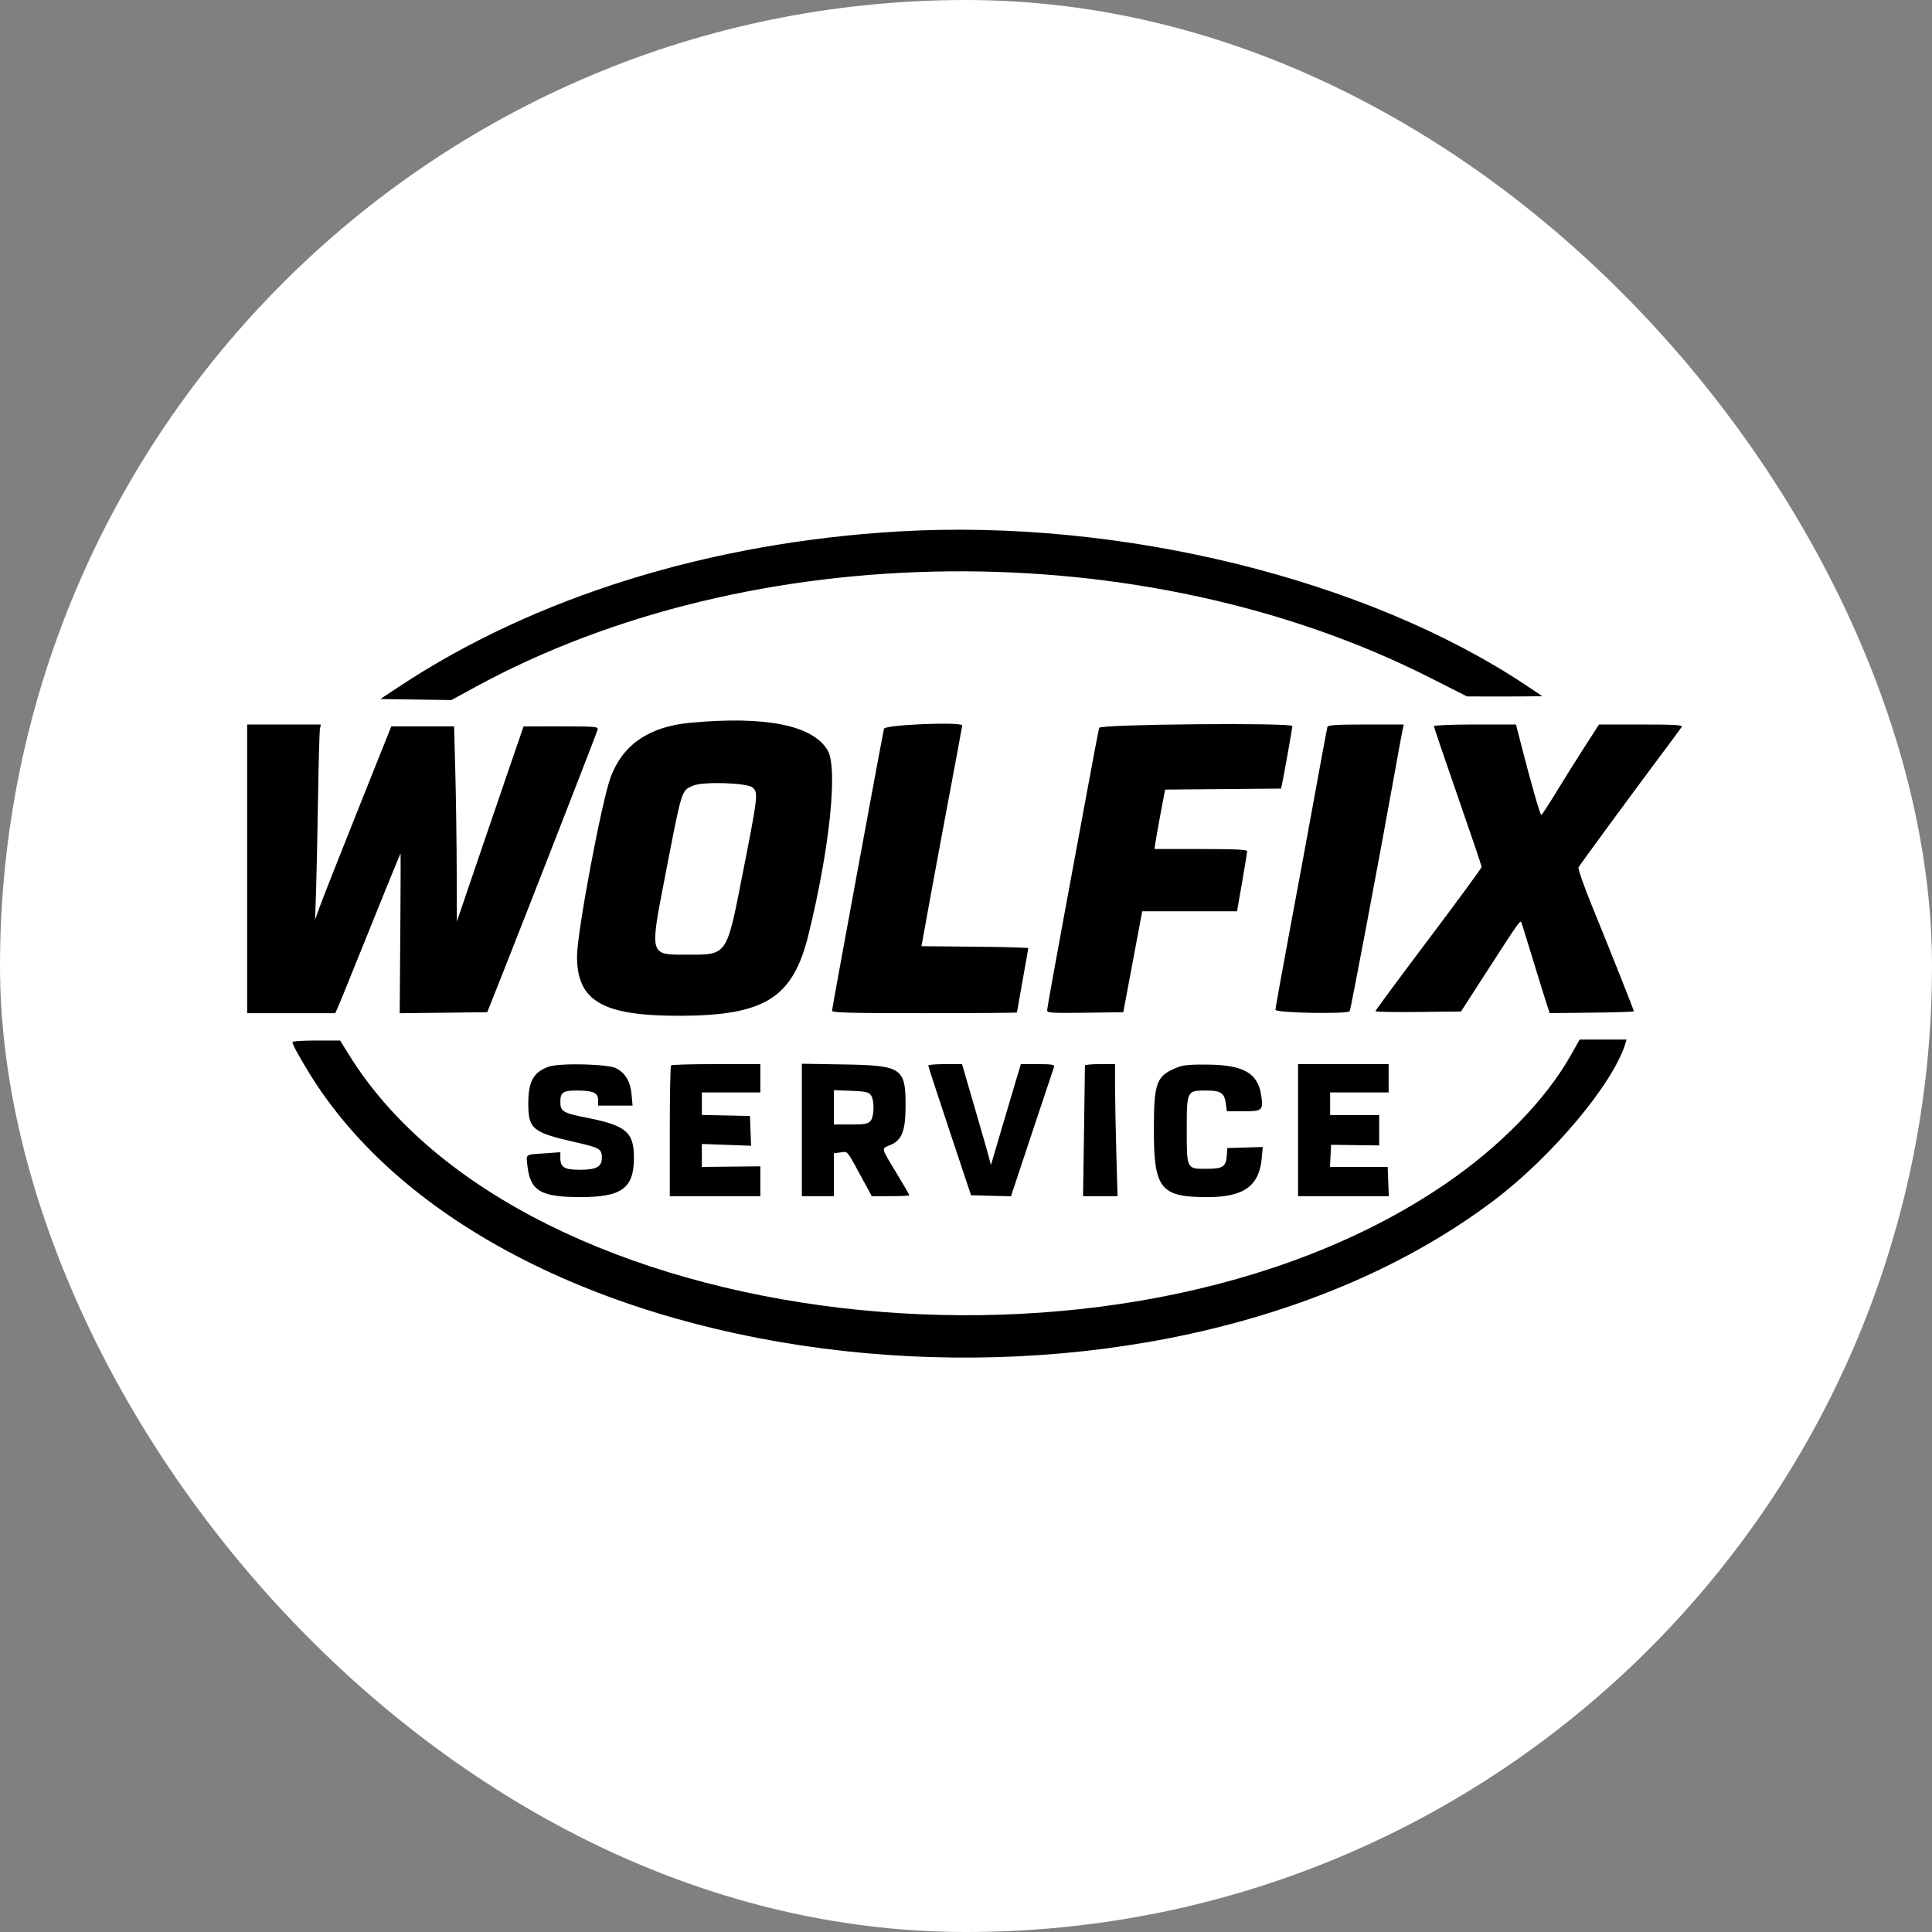 <svg xmlns="http://www.w3.org/2000/svg" version="1.1" xmlns:xlink="http://www.w3.org/1999/xlink" width="1000" height="1000"><rect width="100%" height="100%" fill="#808080" stroke="none"/><g clip-path="url(#SvgjsClipPath1330)"><rect width="1000" height="1000" fill="#ffffff"></rect><g transform="matrix(2.5,0,0,2.5,0,0)"><svg xmlns="http://www.w3.org/2000/svg" version="1.1" xmlns:xlink="http://www.w3.org/1999/xlink" width="400" height="400"><svg id="svg" version="1.1" xmlns="http://www.w3.org/2000/svg" xmlns:xlink="http://www.w3.org/1999/xlink" width="400" height="400" viewBox="0, 0, 400,400"><g id="svgg"><path id="path0" d="M185.938 110.037 C 146.889 112.338,110.671 123.599,82.636 142.153 L 78.748 144.727 86.103 144.833 L 93.459 144.939 98.390 142.250 C 155.644 111.026,236.701 110.237,296.094 140.325 L 303.711 144.184 307.813 144.205 C 310.068 144.216,313.582 144.206,315.622 144.183 L 319.329 144.141 316.207 142.052 C 283.073 119.886,231.959 107.324,185.938 110.037 M142.969 149.635 C 134.391 150.428,128.934 154.156,126.420 160.940 C 124.561 165.955,119.515 192.789,119.473 197.885 C 119.395 207.258,124.710 210.351,140.820 210.305 C 158.378 210.255,164.161 206.607,167.379 193.555 C 171.771 175.744,173.511 159.013,171.352 155.341 C 168.306 150.158,158.540 148.194,142.969 149.635 M51.172 179.883 L 51.172 209.766 60.289 209.766 L 69.406 209.766 69.898 208.691 C 70.168 208.101,71.943 203.750,73.841 199.023 C 78.414 187.639,82.820 176.816,82.924 176.711 C 82.970 176.665,82.950 184.086,82.880 193.204 L 82.753 209.780 91.819 209.675 L 100.884 209.570 104.749 199.805 C 110.435 185.435,123.511 151.866,123.730 151.074 C 123.906 150.440,123.362 150.391,116.159 150.393 L 108.398 150.396 104.883 160.626 C 102.949 166.252,99.841 175.348,97.976 180.838 L 94.585 190.820 94.557 180.273 C 94.542 174.473,94.414 165.376,94.273 160.059 L 94.016 150.391 87.513 150.391 L 81.010 150.391 74.103 167.676 C 70.304 177.183,66.753 186.191,66.213 187.695 L 65.230 190.430 65.423 184.961 C 65.529 181.953,65.715 173.252,65.838 165.625 C 65.960 157.998,66.141 151.362,66.241 150.879 L 66.421 150.000 58.797 150.000 L 51.172 150.000 51.172 179.883 M183.022 150.879 C 182.530 153.087,172.266 208.786,172.266 209.246 C 172.266 209.671,175.743 209.766,191.406 209.766 C 201.934 209.766,210.547 209.702,210.547 209.624 C 210.547 209.545,211.074 206.562,211.719 202.994 C 212.363 199.425,212.891 196.416,212.891 196.306 C 212.891 196.196,207.916 196.059,201.836 196.002 L 190.782 195.898 192.231 187.891 C 193.028 183.486,194.926 173.254,196.449 165.152 C 197.972 157.050,199.219 150.327,199.219 150.211 C 199.219 149.383,183.208 150.044,183.022 150.879 M227.587 150.684 C 227.392 151.349,226.422 156.449,224.449 167.188 C 223.916 170.088,221.976 180.577,220.138 190.496 C 218.301 200.416,216.797 208.813,216.797 209.157 C 216.797 209.713,217.670 209.770,224.679 209.676 L 232.562 209.570 234.524 199.121 L 236.485 188.672 246.300 188.672 L 256.115 188.672 257.159 182.684 C 257.733 179.391,258.203 176.491,258.203 176.239 C 258.203 175.902,255.681 175.781,248.609 175.781 L 239.015 175.781 239.270 174.121 C 239.411 173.208,239.907 170.439,240.373 167.969 L 241.221 163.477 253.222 163.373 L 265.222 163.270 265.419 162.397 C 265.734 160.995,267.578 150.686,267.578 150.327 C 267.578 149.585,227.805 149.939,227.587 150.684 M274.826 150.488 C 274.743 150.757,273.608 156.865,272.302 164.063 C 270.997 171.260,268.611 184.180,267.001 192.773 C 265.391 201.367,264.071 208.700,264.068 209.069 C 264.063 209.716,278.804 209.998,279.439 209.363 C 279.634 209.169,285.732 176.857,288.653 160.547 C 289.519 155.713,290.320 151.362,290.433 150.879 L 290.640 150.000 282.808 150.000 C 276.882 150.000,274.939 150.119,274.826 150.488 M296.875 150.345 C 296.875 150.535,299.098 157.083,301.816 164.896 C 304.534 172.709,306.758 179.277,306.759 179.492 C 306.760 179.707,301.812 186.453,295.763 194.483 C 289.715 202.512,284.766 209.203,284.766 209.350 C 284.766 209.497,288.753 209.573,293.626 209.518 L 302.486 209.417 307.604 201.486 C 314.643 190.578,314.779 190.387,315.017 191.044 C 315.128 191.351,316.184 194.766,317.363 198.633 C 318.541 202.500,319.808 206.584,320.177 207.708 L 320.848 209.752 329.563 209.661 C 334.357 209.611,338.279 209.482,338.279 209.375 C 338.278 209.130,333.482 197.071,329.533 187.384 C 327.886 183.346,326.664 179.830,326.816 179.572 C 327.263 178.816,338.406 163.630,343.356 157.031 C 345.854 153.701,348.030 150.757,348.191 150.488 C 348.422 150.103,346.637 150.000,339.769 150.002 L 331.055 150.004 328.096 154.592 C 326.468 157.115,323.831 161.328,322.236 163.953 C 320.641 166.578,319.232 168.731,319.104 168.738 C 318.872 168.750,316.951 162.036,314.945 154.199 L 313.870 150.000 305.373 150.000 C 300.699 150.000,296.875 150.155,296.875 150.345 M155.820 163.049 C 157.003 164.121,156.940 164.672,153.856 180.396 C 150.363 198.198,150.737 197.656,141.960 197.656 C 134.470 197.656,134.519 197.840,137.654 181.641 C 141.243 163.096,141.039 163.759,143.487 162.664 C 145.484 161.771,154.728 162.059,155.820 163.049 M60.549 215.742 C 60.546 216.187,61.564 218.105,63.598 221.484 C 103.124 287.146,238.402 302.051,309.272 248.554 C 321.325 239.456,333.905 224.467,336.499 216.113 L 336.771 215.234 331.909 215.234 L 327.048 215.234 325.231 218.457 C 319.982 227.767,310.490 237.479,299.023 245.275 C 231.721 291.030,108.372 276.451,72.312 218.480 L 70.415 215.430 65.483 215.430 C 62.771 215.430,60.551 215.570,60.549 215.742 M113.537 220.864 C 110.433 222.008,109.381 223.921,109.377 228.431 C 109.372 233.778,110.215 234.465,119.282 236.517 C 124.142 237.617,124.609 237.893,124.609 239.674 C 124.609 241.576,123.502 242.188,120.058 242.188 C 116.850 242.188,116.016 241.686,116.016 239.758 L 116.016 238.556 112.646 238.794 C 108.615 239.078,108.906 238.846,109.221 241.528 C 109.814 246.573,112.005 247.844,120.117 247.848 C 128.761 247.853,131.251 246.022,131.249 239.663 C 131.248 234.428,129.622 233.032,121.689 231.455 C 116.527 230.429,116.016 230.132,116.016 228.155 C 116.016 226.168,116.565 225.781,119.389 225.781 C 122.781 225.781,123.828 226.240,123.828 227.725 L 123.828 228.906 127.398 228.906 L 130.968 228.906 130.757 226.579 C 130.517 223.932,129.521 222.230,127.606 221.192 C 125.910 220.273,115.782 220.037,113.537 220.864 M138.932 220.573 C 138.789 220.716,138.672 226.868,138.672 234.245 L 138.672 247.656 148.047 247.656 L 157.422 247.656 157.422 244.566 L 157.422 241.476 151.367 241.539 L 145.312 241.602 145.312 239.224 L 145.313 236.846 150.408 237.030 L 155.504 237.214 155.388 234.135 L 155.273 231.055 150.293 230.945 L 145.313 230.836 145.313 228.504 L 145.313 226.172 151.367 226.172 L 157.422 226.172 157.422 223.242 L 157.422 220.313 148.307 220.313 C 143.294 220.313,139.076 220.430,138.932 220.573 M166.016 233.947 L 166.016 247.656 169.336 247.656 L 172.656 247.656 172.656 243.207 L 172.656 238.757 174.065 238.593 C 175.628 238.410,175.104 237.743,178.955 244.824 L 180.495 247.656 184.388 247.656 C 186.529 247.656,188.281 247.576,188.281 247.479 C 188.281 247.381,187.051 245.264,185.547 242.773 C 182.332 237.450,182.416 237.865,184.387 237.038 C 186.732 236.052,187.480 234.112,187.491 228.988 C 187.508 221.106,186.728 220.581,174.707 220.381 L 166.016 220.237 166.016 233.947 M192.188 220.610 C 192.188 220.773,194.180 226.882,196.615 234.184 L 201.042 247.461 205.176 247.571 L 209.310 247.682 213.692 234.486 C 216.102 227.227,218.156 221.069,218.258 220.801 C 218.398 220.432,217.573 220.313,214.902 220.313 L 211.361 220.313 210.510 223.145 C 210.043 224.702,208.648 229.404,207.410 233.594 L 205.161 241.211 204.702 239.453 C 204.449 238.486,203.267 234.355,202.075 230.273 C 200.883 226.191,199.744 222.280,199.545 221.582 L 199.182 220.313 195.685 220.313 C 193.761 220.313,192.188 220.446,192.188 220.610 M224.625 220.605 C 224.633 220.767,224.548 226.919,224.437 234.277 L 224.234 247.656 227.804 247.656 L 231.375 247.656 231.118 238.574 C 230.977 233.579,230.861 227.427,230.860 224.902 L 230.859 220.313 227.734 220.313 C 226.016 220.313,224.616 220.444,224.625 220.605 M244.080 220.873 C 239.448 222.640,238.925 223.903,238.893 233.398 C 238.849 246.132,240.170 247.852,250.000 247.852 C 257.501 247.852,260.706 245.557,261.227 239.811 L 261.439 237.469 257.770 237.582 L 254.102 237.695 253.983 239.325 C 253.819 241.580,253.159 241.992,249.714 241.992 C 245.657 241.992,245.703 242.088,245.703 233.737 C 245.703 225.803,245.714 225.781,249.817 225.781 C 252.728 225.781,253.502 226.298,253.788 228.432 L 254.009 230.078 257.447 230.078 C 261.387 230.078,261.584 229.900,261.112 226.753 C 260.434 222.236,257.582 220.550,250.391 220.418 C 246.967 220.356,245.081 220.492,244.080 220.873 M268.750 233.984 L 268.750 247.656 278.141 247.656 L 287.533 247.656 287.419 244.629 L 287.305 241.602 281.331 241.602 L 275.358 241.602 275.472 239.310 L 275.586 237.018 280.566 237.083 L 285.547 237.149 285.547 234.004 L 285.547 230.859 280.469 230.859 L 275.391 230.859 275.391 228.516 L 275.391 226.172 281.445 226.172 L 287.500 226.172 287.500 223.242 L 287.500 220.313 278.125 220.313 L 268.750 220.313 268.750 233.984 M180.305 226.735 C 181.083 227.799,181.025 231.201,180.213 232.098 C 179.679 232.688,178.962 232.813,176.111 232.813 L 172.656 232.813 172.656 229.258 L 172.656 225.704 176.204 225.840 C 179.168 225.954,179.842 226.101,180.305 226.735 " stroke="none" fill="#000000" fill-rule="evenodd"></path></g></svg></svg></g></g><defs><clipPath id="SvgjsClipPath1330"><rect width="1000" height="1000" x="0" y="0" rx="500" ry="500"></rect></clipPath></defs></svg>